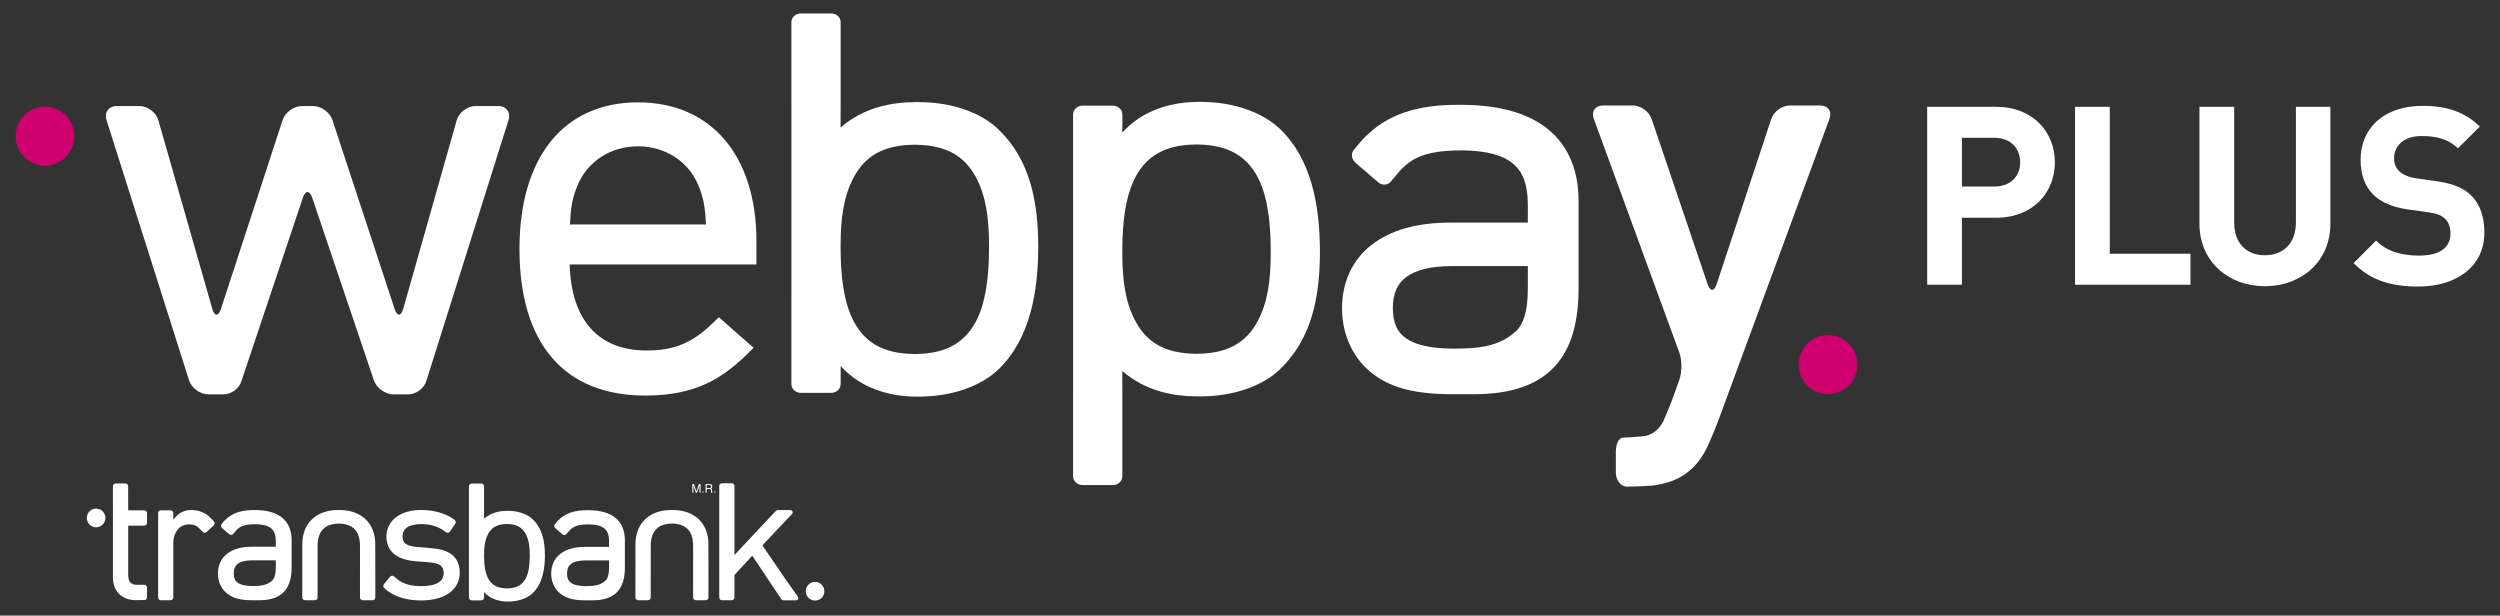 <?xml version="1.0" encoding="UTF-8"?>
<svg xmlns="http://www.w3.org/2000/svg" width="800" height="197" viewBox="0 0 800 197" fill="none">
  <rect x="0" y="0" width="800" height="197" fill="#333333" stroke="none"/>
  <path d="M30.749 168.735C32.39 168.735 33.724 167.395 33.724 165.743C33.724 164.093 32.39 162.75 30.749 162.75C29.112 162.75 27.778 164.093 27.778 165.743C27.778 167.395 29.112 168.735 30.749 168.735Z" fill="white"></path>
  <path d="M260.822 192.192C262.466 192.192 263.797 190.852 263.797 189.199C263.797 187.546 262.466 186.203 260.822 186.203C259.185 186.203 257.854 187.546 257.854 189.199C257.854 190.852 259.185 192.192 260.822 192.192Z" fill="white"></path>
  <path d="M120.084 174.058V174.049C120.077 170.709 118.917 167.896 116.815 165.996L116.667 165.866L116.633 165.835H116.627C114.649 164.133 111.969 163.238 108.797 163.21C108.784 163.207 108.756 163.204 108.726 163.204C108.695 163.204 108.667 163.207 108.639 163.21H108.614C108.518 163.21 108.453 163.213 108.407 163.213C108.37 163.213 108.311 163.21 108.24 163.21H108.193C108.168 163.21 108.137 163.204 108.1 163.204H108.088H108.072C108.054 163.204 108.032 163.204 108.011 163.21C104.841 163.244 102.174 164.136 100.202 165.835H100.193L100.013 165.996C97.918 167.887 96.758 170.691 96.742 174.008V174.011L96.739 174.027L96.724 191.206C96.724 191.432 96.82 191.658 96.993 191.819C97.163 191.983 97.404 192.076 97.646 192.076H100.704C100.942 192.076 101.18 191.983 101.354 191.819C101.527 191.658 101.623 191.432 101.623 191.206L101.629 174.605C101.648 172.173 102.27 170.449 103.393 169.31C104.482 168.205 106.141 167.583 108.425 167.54C110.688 167.583 112.347 168.205 113.436 169.31C114.556 170.449 115.178 172.173 115.197 174.609L115.194 191.206C115.194 191.432 115.293 191.658 115.463 191.819C115.636 191.983 115.875 192.076 116.116 192.076H119.177C119.418 192.076 119.657 191.983 119.827 191.819C120.003 191.658 120.099 191.432 120.099 191.206L120.084 174.058Z" fill="white"></path>
  <path d="M226.694 174.058V174.049C226.688 170.709 225.527 167.896 223.423 165.996L223.277 165.866L223.243 165.835H223.237C221.259 164.133 218.579 163.238 215.404 163.21C215.395 163.207 215.367 163.204 215.336 163.204C215.305 163.204 215.277 163.207 215.249 163.21H215.224C215.128 163.21 215.063 163.213 215.017 163.213C214.98 163.213 214.921 163.21 214.85 163.21H214.804C214.779 163.21 214.748 163.204 214.711 163.204H214.698H214.683C214.664 163.204 214.643 163.204 214.621 163.21C211.452 163.244 208.784 164.136 206.813 165.835H206.803L206.624 165.996C204.529 167.887 203.368 170.691 203.352 174.008V174.011V174.027L203.334 191.206C203.334 191.432 203.43 191.658 203.603 191.819C203.776 191.983 204.012 192.076 204.256 192.076H207.314C207.552 192.076 207.791 191.983 207.964 191.819C208.137 191.658 208.233 191.432 208.233 191.206L208.239 174.605C208.258 172.173 208.88 170.449 210.003 169.31C211.09 168.205 212.752 167.583 215.036 167.54C217.298 167.583 218.957 168.205 220.046 169.31C221.167 170.449 221.789 172.173 221.807 174.609L221.804 191.206C221.804 191.432 221.903 191.658 222.073 191.819C222.247 191.983 222.485 192.076 222.726 192.076H225.787C226.029 192.076 226.267 191.983 226.437 191.819C226.614 191.658 226.709 191.432 226.709 191.206L226.694 174.058Z" fill="white"></path>
  <path d="M170.432 166.14C170.417 166.118 170.398 166.1 170.377 166.078C168.637 164.475 165.852 163.478 162.627 163.475C162.581 163.469 162.516 163.469 162.451 163.469C159.798 163.469 157.18 164.023 154.905 165.97V164.264H154.908V155.605C154.908 155.376 154.813 155.153 154.639 154.992C154.469 154.831 154.231 154.735 153.986 154.735H150.975C150.733 154.735 150.498 154.831 150.322 154.992C150.149 155.153 150.056 155.376 150.056 155.605V164.264V182.642V191.252C150.056 191.477 150.152 191.703 150.322 191.861C150.495 192.025 150.733 192.118 150.975 192.118H153.989C154.231 192.118 154.466 192.025 154.639 191.861C154.816 191.703 154.908 191.477 154.908 191.252V189.469C156.92 191.719 159.804 192.493 162.451 192.489H162.639C165.855 192.483 168.64 191.487 170.377 189.884C173.623 186.81 174.366 182.1 174.375 177.721C174.366 173.366 173.623 169.201 170.432 166.14ZM169.529 177.721V177.783V177.786V177.851C169.519 180.587 169.228 183.261 168.189 185.173C167.167 187.012 165.524 188.24 162.327 188.293C162.308 188.29 162.274 188.29 162.209 188.293H162.157C158.941 188.259 157.276 187.027 156.245 185.17C155.199 183.251 154.905 180.556 154.905 177.801V177.637C154.905 174.898 155.199 172.707 156.245 170.791C157.276 168.934 158.941 167.703 162.157 167.672H162.178H162.231H162.28C165.496 167.703 167.158 168.934 168.192 170.798C169.235 172.707 169.529 174.898 169.529 177.637V177.721Z" fill="white"></path>
  <path d="M93.317 172.784V172.766C93.317 169.851 92.348 167.353 90.318 165.685C88.269 164.004 85.335 163.215 81.55 163.212H81.417H81.365C77.394 163.2 74.243 164.066 71.842 166.619L71.832 166.613L71.693 166.774C71.514 166.975 71.337 167.183 71.167 167.399C71.167 167.399 71.164 167.406 71.161 167.409L70.916 167.7C70.768 167.873 70.697 168.105 70.728 168.343C70.755 168.582 70.873 168.808 71.056 168.965L71.195 169.083C71.248 169.148 71.306 169.207 71.371 169.262L71.91 169.702L73.337 170.937C73.519 171.098 73.76 171.184 73.996 171.172C74.228 171.163 74.448 171.058 74.59 170.881L75.509 169.792H75.506C76.079 169.173 76.667 168.733 77.375 168.421C78.378 167.981 79.662 167.777 81.519 167.758H81.544L81.606 167.755C84.246 167.765 85.889 168.297 86.833 169.126C87.771 169.937 88.248 171.166 88.254 173.075C88.254 173.088 88.254 173.122 88.257 173.165V174.963H80.415C77.249 174.972 74.602 175.687 72.693 177.179C70.796 178.634 69.737 180.878 69.737 183.49V183.589C69.743 185.764 70.561 187.9 72.046 189.385C74.055 191.363 76.729 192.084 80.77 192.084H80.814H82.863C86.564 192.084 89.216 191.171 90.928 189.326C92.633 187.485 93.317 184.817 93.317 181.5V172.834V172.784ZM88.257 181.639C88.251 183.938 87.746 185.207 87.072 185.801C85.441 187.302 83.426 187.528 80.969 187.535H80.941H80.894C78.527 187.538 76.973 187.126 76.091 186.488C75.252 185.882 74.822 185.018 74.8 183.527V183.459C74.816 181.982 75.265 181.06 76.113 180.41C76.998 179.735 78.493 179.296 80.724 179.296H80.746H88.257V181.639Z" fill="white"></path>
  <path d="M199.959 172.823V172.802C199.962 169.892 198.99 167.398 196.96 165.73C194.918 164.049 191.978 163.26 188.199 163.257H188.059H188.01C184.039 163.248 180.885 164.111 178.487 166.664L178.478 166.655L178.339 166.819C178.159 167.017 177.983 167.225 177.809 167.444C177.809 167.444 177.806 167.447 177.806 167.45L177.562 167.741C177.413 167.915 177.342 168.15 177.373 168.385C177.398 168.62 177.515 168.849 177.701 169.007L177.837 169.128C177.893 169.19 177.952 169.249 178.017 169.304L178.552 169.747L179.979 170.982C180.164 171.14 180.406 171.223 180.638 171.214C180.87 171.205 181.087 171.096 181.235 170.923L182.151 169.833C182.724 169.215 183.312 168.775 184.021 168.462C185.023 168.023 186.308 167.819 188.165 167.803L188.186 167.8H188.251C190.891 167.803 192.535 168.342 193.475 169.168C194.413 169.979 194.89 171.208 194.899 173.114C194.899 173.126 194.899 173.164 194.902 173.204V175.005H187.057C183.894 175.011 181.248 175.726 179.335 177.215C177.441 178.669 176.383 180.913 176.379 183.525L176.383 183.624C176.386 185.8 177.203 187.932 178.688 189.415C180.697 191.392 183.374 192.11 187.413 192.11H187.459H189.505C193.206 192.113 195.862 191.2 197.57 189.356C199.278 187.514 199.962 184.85 199.962 181.538V172.873L199.959 172.823ZM181.446 183.559V183.491C181.461 182.015 181.91 181.096 182.755 180.446C183.64 179.768 185.135 179.332 187.369 179.332H187.388H194.902V181.674C194.896 183.971 194.392 185.237 193.717 185.831C192.086 187.335 190.071 187.558 187.611 187.564H187.583H187.54C185.172 187.567 183.618 187.159 182.736 186.518C181.898 185.914 181.464 185.048 181.446 183.559Z" fill="white"></path>
  <path d="M46.19 163.313H41.025L41.019 158.077L41.016 155.542C41.016 155.087 40.62 154.716 40.127 154.716H37.02C36.788 154.716 36.556 154.806 36.392 154.957C36.225 155.112 36.129 155.326 36.129 155.542V160.212H36.132V184.761C36.132 186.754 36.708 188.552 37.97 189.911C39.174 191.226 41.124 192.049 43.377 192.049H43.383H44.881V192.028H46.19C46.416 192.028 46.639 191.932 46.797 191.755C46.961 191.585 47.051 191.347 47.051 191.102V188.066C47.051 187.825 46.961 187.583 46.797 187.41C46.639 187.234 46.416 187.138 46.19 187.138H43.789C43.303 187.119 42.913 187.063 42.572 186.943C42.356 186.865 42.223 186.782 42.096 186.704C41.96 186.608 41.885 186.562 41.749 186.42C41.288 185.937 41.031 185.169 41.025 184.03V168.206H46.19C46.416 168.206 46.639 168.104 46.797 167.934C46.961 167.761 47.051 167.519 47.051 167.275V164.242C47.051 164 46.961 163.759 46.797 163.586C46.639 163.409 46.416 163.313 46.19 163.313Z" fill="white"></path>
  <path d="M68.47 166.898L68.185 166.579C68.173 166.542 68.151 166.508 68.114 166.471L67.944 166.295L67.705 166.047L67.507 165.831L67.501 165.837C65.743 163.986 63.555 163.209 61.225 163.206C61.178 163.206 61.122 163.206 61.045 163.209C59.389 163.209 57.437 163.952 56.267 165.36L55.456 166.32V165.92V164.178C55.456 163.949 55.36 163.726 55.187 163.565C55.016 163.404 54.778 163.308 54.537 163.308H51.525C51.281 163.308 51.046 163.404 50.872 163.565C50.699 163.726 50.603 163.949 50.603 164.178V165.92V191.218C50.603 191.447 50.699 191.67 50.872 191.83C51.042 191.991 51.281 192.087 51.525 192.087H52.042C52.058 192.087 52.079 192.09 52.095 192.09H53.992C54.007 192.09 54.026 192.087 54.041 192.087H54.537C54.778 192.087 55.013 191.991 55.187 191.83C55.363 191.67 55.456 191.447 55.456 191.218V190.75C55.456 190.744 55.459 190.738 55.459 190.732V174.691C55.459 174.669 55.456 174.648 55.456 174.629V173.329C55.549 171.838 56.022 170.498 56.799 169.52C57.628 168.48 58.848 167.802 60.491 167.799C61.361 167.799 61.933 167.901 62.425 168.108C62.905 168.316 63.391 168.675 64.032 169.334L64.177 169.479L64.83 170.21C64.985 170.383 65.211 170.485 65.446 170.488C65.684 170.491 65.926 170.399 66.105 170.234L68.364 168.179C68.544 168.012 68.658 167.783 68.68 167.542C68.702 167.304 68.621 167.072 68.47 166.898Z" fill="white"></path>
  <path d="M144.362 177.294C144.349 177.285 144.337 177.278 144.328 177.269H144.321C142.563 176.04 140.335 175.613 137.937 175.409L133.443 175.032C131.57 174.874 130.413 174.484 129.738 173.955C129.169 173.518 128.816 172.816 128.804 171.739V171.714H128.801L128.804 171.655C128.816 170.38 129.311 169.451 130.19 168.82C131.134 168.142 132.638 167.709 134.771 167.709H134.789H134.792C137.513 167.712 139.763 168.347 141.638 169.554L141.635 169.557L142.774 170.358C142.957 170.485 143.189 170.532 143.411 170.479C143.641 170.433 143.848 170.29 143.981 170.095L145.661 167.647C145.798 167.449 145.853 167.205 145.822 166.972C145.804 166.846 145.757 166.728 145.686 166.623C145.624 166.505 145.535 166.397 145.42 166.316L145.225 166.177C142.545 164.268 138.809 163.194 134.78 163.188C131.552 163.188 128.801 163.964 126.804 165.45C124.824 166.911 123.657 169.12 123.657 171.633V171.667V171.686V171.751C123.657 173.973 124.477 175.938 126.124 177.278C127.785 178.637 130.122 179.361 133.068 179.6L137.689 179.974C139.385 180.129 140.44 180.503 141.066 181.026C141.607 181.466 141.957 182.165 141.96 183.283V183.344V183.354C141.948 184.759 141.381 185.73 140.323 186.402C139.19 187.123 137.342 187.563 134.78 187.563H134.761C134.752 187.563 134.737 187.563 134.715 187.566H134.69C131.307 187.55 128.9 186.789 127.03 185.245L126.056 184.418C125.879 184.27 125.647 184.199 125.415 184.233C125.18 184.26 124.957 184.387 124.802 184.573L122.868 186.913C122.71 187.098 122.63 187.346 122.642 187.584C122.654 187.819 122.763 188.039 122.936 188.188L123.855 188.965L123.852 188.968C123.867 188.983 123.889 188.995 123.905 189.008L124.025 189.107L124.035 189.098C126.876 191.156 130.419 192.14 134.761 192.14H134.839C138.419 192.137 141.44 191.36 143.644 189.84C145.819 188.336 147.119 186.024 147.116 183.354V183.22C147.119 180.528 146.076 178.495 144.362 177.294Z" fill="white"></path>
  <path d="M255.277 190.876L251.507 185.555L243.955 174.529L249.826 168.295L253.243 164.684L253.45 164.452C253.844 164.052 253.652 163.641 253.481 163.483C253.308 163.322 253.07 163.226 252.828 163.226H248.901C248.672 163.226 248.369 163.406 248.195 163.557C248.199 163.557 248.192 163.557 248.195 163.557L235.021 177.611V165.866V155.504C235.021 155.275 234.919 155.049 234.751 154.892C234.578 154.728 234.337 154.635 234.095 154.635H231.084C230.843 154.635 230.607 154.728 230.434 154.892C230.258 155.049 230.162 155.275 230.162 155.504V165.866V191.213C230.162 191.442 230.261 191.668 230.431 191.829C230.604 191.99 230.843 192.086 231.087 192.086H234.098C234.337 192.086 234.575 191.99 234.751 191.829C234.925 191.668 235.021 191.442 235.021 191.213V184.005L240.728 177.818L244.571 183.569H244.553L249.953 191.64C250.08 191.816 250.278 192.101 250.733 192.101H254.654C254.896 192.101 255.137 192.008 255.307 191.844C255.478 191.686 255.592 191.272 255.277 190.876Z" fill="white"></path>
  <path d="M221.543 154.908H222.075L222.864 157.236L223.657 154.908H224.183V157.663H223.83V156.032C223.83 155.976 223.83 155.889 223.83 155.753C223.83 155.623 223.839 155.49 223.839 155.338L223.05 157.663H222.679L221.89 155.338V155.422V155.725C221.896 155.874 221.896 155.973 221.896 156.032V157.663H221.543V154.908Z" fill="white"></path>
  <path d="M225.777 154.907H227.034C227.241 154.907 227.414 154.938 227.541 155C227.798 155.112 227.922 155.328 227.922 155.647C227.922 155.811 227.897 155.947 227.826 156.052C227.752 156.154 227.656 156.247 227.532 156.309C227.64 156.356 227.73 156.408 227.783 156.479C227.832 156.551 227.863 156.671 227.863 156.829L227.885 157.194C227.885 157.303 227.897 157.38 227.907 157.433C227.934 157.516 227.972 157.572 228.03 157.594V157.662H227.572C227.56 157.634 227.557 157.606 227.541 157.572C227.532 157.532 227.529 157.461 227.526 157.352L227.504 156.891C227.489 156.708 227.43 156.588 227.306 156.529C227.241 156.495 227.124 156.479 226.978 156.479H226.149V157.662H225.777V154.907ZM226.994 156.167C227.161 156.167 227.297 156.136 227.399 156.062C227.492 156 227.548 155.873 227.548 155.681C227.548 155.489 227.479 155.353 227.337 155.282C227.26 155.245 227.161 155.226 227.04 155.226H226.149V156.167H226.994Z" fill="white"></path>
  <path d="M224.994 157.649C224.889 157.649 224.814 157.569 224.814 157.448C224.814 157.328 224.889 157.244 225.003 157.244C225.115 157.244 225.192 157.328 225.192 157.448C225.192 157.569 225.115 157.649 224.994 157.649Z" fill="white"></path>
  <path d="M228.766 157.649C228.655 157.649 228.574 157.569 228.574 157.448C228.574 157.328 228.655 157.244 228.769 157.244C228.887 157.244 228.958 157.328 228.958 157.448C228.958 157.569 228.887 157.649 228.766 157.649Z" fill="white"></path>
  <path d="M319.429 41.335C319.377 41.273 319.324 41.205 319.253 41.143C313.596 35.925 304.552 32.694 294.07 32.685C293.931 32.666 293.714 32.666 293.51 32.666C284.891 32.66 276.389 34.461 269.002 40.787L268.992 40.793V35.241H269.008V7.124C269.008 6.384 268.692 5.654 268.135 5.137C267.581 4.611 266.807 4.305 266.015 4.305H256.229C255.452 4.305 254.682 4.611 254.115 5.137C253.555 5.654 253.243 6.384 253.243 7.124V35.241H253.249V94.931H253.243V122.893C253.243 123.636 253.565 124.367 254.115 124.88C254.679 125.41 255.452 125.713 256.238 125.713H266.018C266.807 125.713 267.578 125.41 268.135 124.88C268.705 124.367 269.014 123.636 269.014 122.893V117.112C275.541 124.413 284.912 126.929 293.51 126.926H294.113C304.568 126.892 313.611 123.661 319.253 118.452C329.794 108.471 332.202 93.174 332.236 78.953C332.208 64.809 329.794 51.279 319.429 41.335ZM316.492 78.95V79.145V79.166V79.374C316.465 88.259 315.524 96.943 312.144 103.155C308.82 109.134 303.478 113.126 293.108 113.284C293.04 113.275 292.928 113.275 292.721 113.284H292.547C282.105 113.182 276.696 109.18 273.356 103.145C269.946 96.909 268.992 88.154 268.992 79.213V78.674C269.002 69.792 269.946 62.661 273.356 56.453C276.696 50.418 282.105 46.413 292.547 46.318H292.619H292.789H292.95C303.398 46.413 308.789 50.409 312.156 56.465C315.539 62.661 316.492 69.792 316.492 78.674V78.95Z" fill="white"></path>
  <path d="M409.576 118.187C419.938 108.247 422.355 94.713 422.379 80.569C422.345 66.351 419.938 51.05 409.397 41.072C403.758 35.861 394.715 32.63 384.257 32.596H383.653C375.056 32.593 365.688 35.109 359.158 42.413V36.628C359.158 35.886 358.848 35.158 358.279 34.641C357.722 34.112 356.951 33.809 356.162 33.809H346.385C345.596 33.809 344.822 34.112 344.262 34.641C343.708 35.158 343.386 35.886 343.386 36.628V64.594H343.392V124.281H343.386V152.398C343.386 153.137 343.699 153.868 344.262 154.385C344.825 154.914 345.596 155.217 346.373 155.217H356.159C356.951 155.217 357.725 154.914 358.279 154.385C358.836 153.868 359.151 153.137 359.151 152.398V124.281H359.136V118.732L359.145 118.738C366.533 125.061 375.037 126.859 383.653 126.856C383.858 126.856 384.074 126.856 384.214 126.837C394.696 126.828 403.742 123.6 409.397 118.382C409.468 118.317 409.52 118.252 409.576 118.187ZM406.636 80.851C406.636 89.733 405.683 96.861 402.3 103.056C398.933 109.113 393.542 113.112 383.093 113.208H382.932H382.762H382.691C372.249 113.112 366.839 109.104 363.5 103.069C360.089 96.861 359.145 89.733 359.136 80.851V80.312C359.136 71.371 360.089 62.616 363.5 56.377C366.839 50.345 372.249 46.343 382.691 46.238H382.864C383.075 46.247 383.183 46.247 383.251 46.238C393.625 46.396 398.967 50.388 402.288 56.367C405.667 62.582 406.611 71.263 406.636 80.148V80.356V80.377V80.575V80.851Z" fill="white"></path>
  <path d="M549.981 134.249C549.12 136.58 547.576 140.343 546.545 142.602C546.545 142.602 544.685 146.7 542.048 149.343C539.634 151.754 536.88 153.419 533.773 154.338C530.675 155.257 528.638 155.4 528.638 155.4C526.156 155.573 522.538 155.718 520.598 155.718C518.654 155.718 517.064 153.682 517.064 151.2V144.558C517.064 142.073 518.076 140.04 519.304 140.04C520.539 140.04 523.569 139.829 526.039 139.576C526.039 139.576 527.92 139.377 529.641 138.056C531.368 136.731 532.238 134.828 532.238 134.828C533.274 132.572 534.8 128.805 535.63 126.459L537.437 121.353C538.266 119.01 538.245 115.185 537.394 112.851L510.004 37.996C509.15 35.663 510.487 33.753 512.972 33.753H522.541C525.027 33.753 527.713 35.678 528.511 38.033L546.449 90.974C547.251 93.329 548.538 93.323 549.318 90.965L566.81 38.045C567.59 35.684 570.264 33.753 572.749 33.753H582.486C584.974 33.753 586.302 35.659 585.444 37.993L549.981 134.249Z" fill="white"></path>
  <path d="M505.14 64.244V64.178C505.143 54.835 502.032 46.823 495.508 41.468C488.944 36.077 479.514 33.546 467.382 33.539H466.943H466.779C454.031 33.505 443.917 36.278 436.214 44.467L436.18 44.443L435.737 44.972C435.162 45.609 434.592 46.275 434.035 46.977C434.035 46.983 434.029 46.993 434.026 46.999L433.24 47.934C432.766 48.491 432.534 49.243 432.63 50.001C432.714 50.756 433.097 51.487 433.688 51.997L434.131 52.381C434.301 52.582 434.49 52.774 434.7 52.944L436.421 54.362L441.008 58.323C441.593 58.834 442.366 59.112 443.115 59.072C443.864 59.044 444.558 58.701 445.034 58.141L447.974 54.65V54.643C449.81 52.66 451.697 51.242 453.972 50.245C457.188 48.84 461.313 48.178 467.277 48.122L467.348 48.119L467.546 48.113C476.029 48.135 481.303 49.859 484.324 52.508C487.338 55.114 488.867 59.056 488.888 65.178C488.888 65.218 488.888 65.327 488.904 65.466V71.241H463.724C453.564 71.266 445.068 73.556 438.94 78.338C432.853 83.014 429.455 90.206 429.452 98.59L429.455 98.906C429.47 105.891 432.095 112.74 436.867 117.494C443.31 123.844 451.896 126.15 464.863 126.15H465.009H471.582C483.46 126.162 491.983 123.225 497.47 117.311C502.948 111.403 505.143 102.843 505.143 92.212V64.401L505.14 64.244ZM445.706 98.702V98.488C445.755 93.75 447.201 90.788 449.918 88.705C452.762 86.539 457.55 85.137 464.721 85.137H464.783H488.904V92.651C488.879 100.023 487.26 104.096 485.097 105.996C479.864 110.818 473.389 111.542 465.497 111.561H465.411H465.268C457.667 111.567 452.679 110.255 449.85 108.2C447.157 106.259 445.774 103.483 445.706 98.702Z" fill="white"></path>
  <path d="M152.158 33.931C149.558 33.931 146.856 35.976 146.147 38.471L129.042 98.799C128.333 101.303 127.089 101.324 126.278 98.858L106.382 38.415C105.574 35.949 102.785 33.931 100.189 33.931H96.621C94.024 33.931 91.238 35.949 90.434 38.418L70.698 98.858C69.89 101.324 68.646 101.306 67.931 98.805L50.674 38.474C49.959 35.976 47.248 33.931 44.652 33.931H37.382C34.788 33.931 33.306 35.958 34.089 38.434L60.485 121.682C61.271 124.155 64.035 126.185 66.634 126.185H71.626C73.944 126.185 76.442 124.387 77.178 122.19L96.908 63.301C97.735 60.84 99.09 60.84 99.923 63.298L119.646 121.71C120.479 124.168 123.283 126.185 125.876 126.185H130.707C133.115 126.185 135.671 124.307 136.396 122.014L162.727 38.437C163.507 35.958 162.021 33.931 159.428 33.931L152.158 33.931Z" fill="white"></path>
  <path d="M182.362 71.826C182.69 66.085 183.104 63.516 184.859 59.205C188.084 51.563 195.475 46.819 204.146 46.819C212.815 46.819 220.203 51.56 223.43 59.189C225.188 63.516 225.603 66.085 225.928 71.826H182.362ZM242.058 77.146C242.058 49.765 227.531 32.753 204.146 32.753C180.409 32.753 166.234 50.295 166.234 79.668C166.234 109.917 180.533 126.58 206.486 126.58C222.607 126.58 231.257 121.173 239.988 112.446L241.149 111.288L230.004 101.505L228.986 102.524C221.874 109.636 216.077 112.158 206.848 112.158C191.476 112.158 182.77 102.387 182.3 84.626H242.058V77.146Z" fill="white"></path>
  <path d="M14.377 53.036C19.558 53.036 23.767 48.805 23.767 43.587C23.767 38.373 19.558 34.139 14.377 34.139C9.209 34.139 5 38.373 5 43.587C5 48.805 9.209 53.036 14.377 53.036Z" fill="#D00070"></path>
  <path d="M584.967 126.13C590.151 126.13 594.357 121.899 594.357 116.687C594.357 111.466 590.151 107.229 584.967 107.229C579.795 107.229 575.596 111.466 575.596 116.687C575.596 121.899 579.795 126.13 584.967 126.13Z" fill="#D00070"></path>
  <path d="M638.21 44.094H627.814V59.685H638.21C643.248 59.685 646.449 56.569 646.449 51.93C646.449 47.291 643.248 44.094 638.21 44.094ZM638.77 69.682H627.814V91.111H616.701V34.178H638.77C650.524 34.178 657.562 42.252 657.562 51.93C657.562 61.604 650.524 69.682 638.77 69.682Z" fill="white"></path>
  <path d="M664.011 91.112V34.179H675.125V81.196H700.951V91.112H664.011Z" fill="white"></path>
  <path d="M724.769 91.591C713.095 91.591 703.82 83.674 703.82 71.601V34.178H714.937V71.202C714.937 77.757 718.774 81.675 724.769 81.675C730.767 81.675 734.688 77.757 734.688 71.202V34.178H745.721V71.601C745.721 83.674 736.446 91.591 724.769 91.591Z" fill="white"></path>
  <path d="M773.918 91.69C765.296 91.69 758.747 89.855 753.158 84.185L760.344 76.999C763.937 80.592 768.808 81.79 774.076 81.79C780.625 81.79 784.14 79.314 784.14 74.764C784.14 72.765 783.58 71.091 782.383 69.97C781.265 68.933 779.987 68.373 777.35 67.974L770.483 67.018C765.614 66.297 762.021 64.78 759.465 62.304C756.751 59.59 755.392 55.916 755.392 51.126C755.392 40.984 762.897 33.878 775.196 33.878C783.02 33.878 788.69 35.794 793.561 40.504L786.536 47.452C782.943 44.02 778.628 43.54 774.878 43.54C768.966 43.54 766.094 46.814 766.094 50.726C766.094 52.166 766.571 53.682 767.772 54.799C768.889 55.839 770.724 56.715 773.039 57.034L779.746 57.993C784.939 58.711 788.213 60.15 790.609 62.385C793.642 65.26 795 69.413 795 74.442C795 85.463 785.815 91.69 773.918 91.69Z" fill="white"></path>
</svg>
